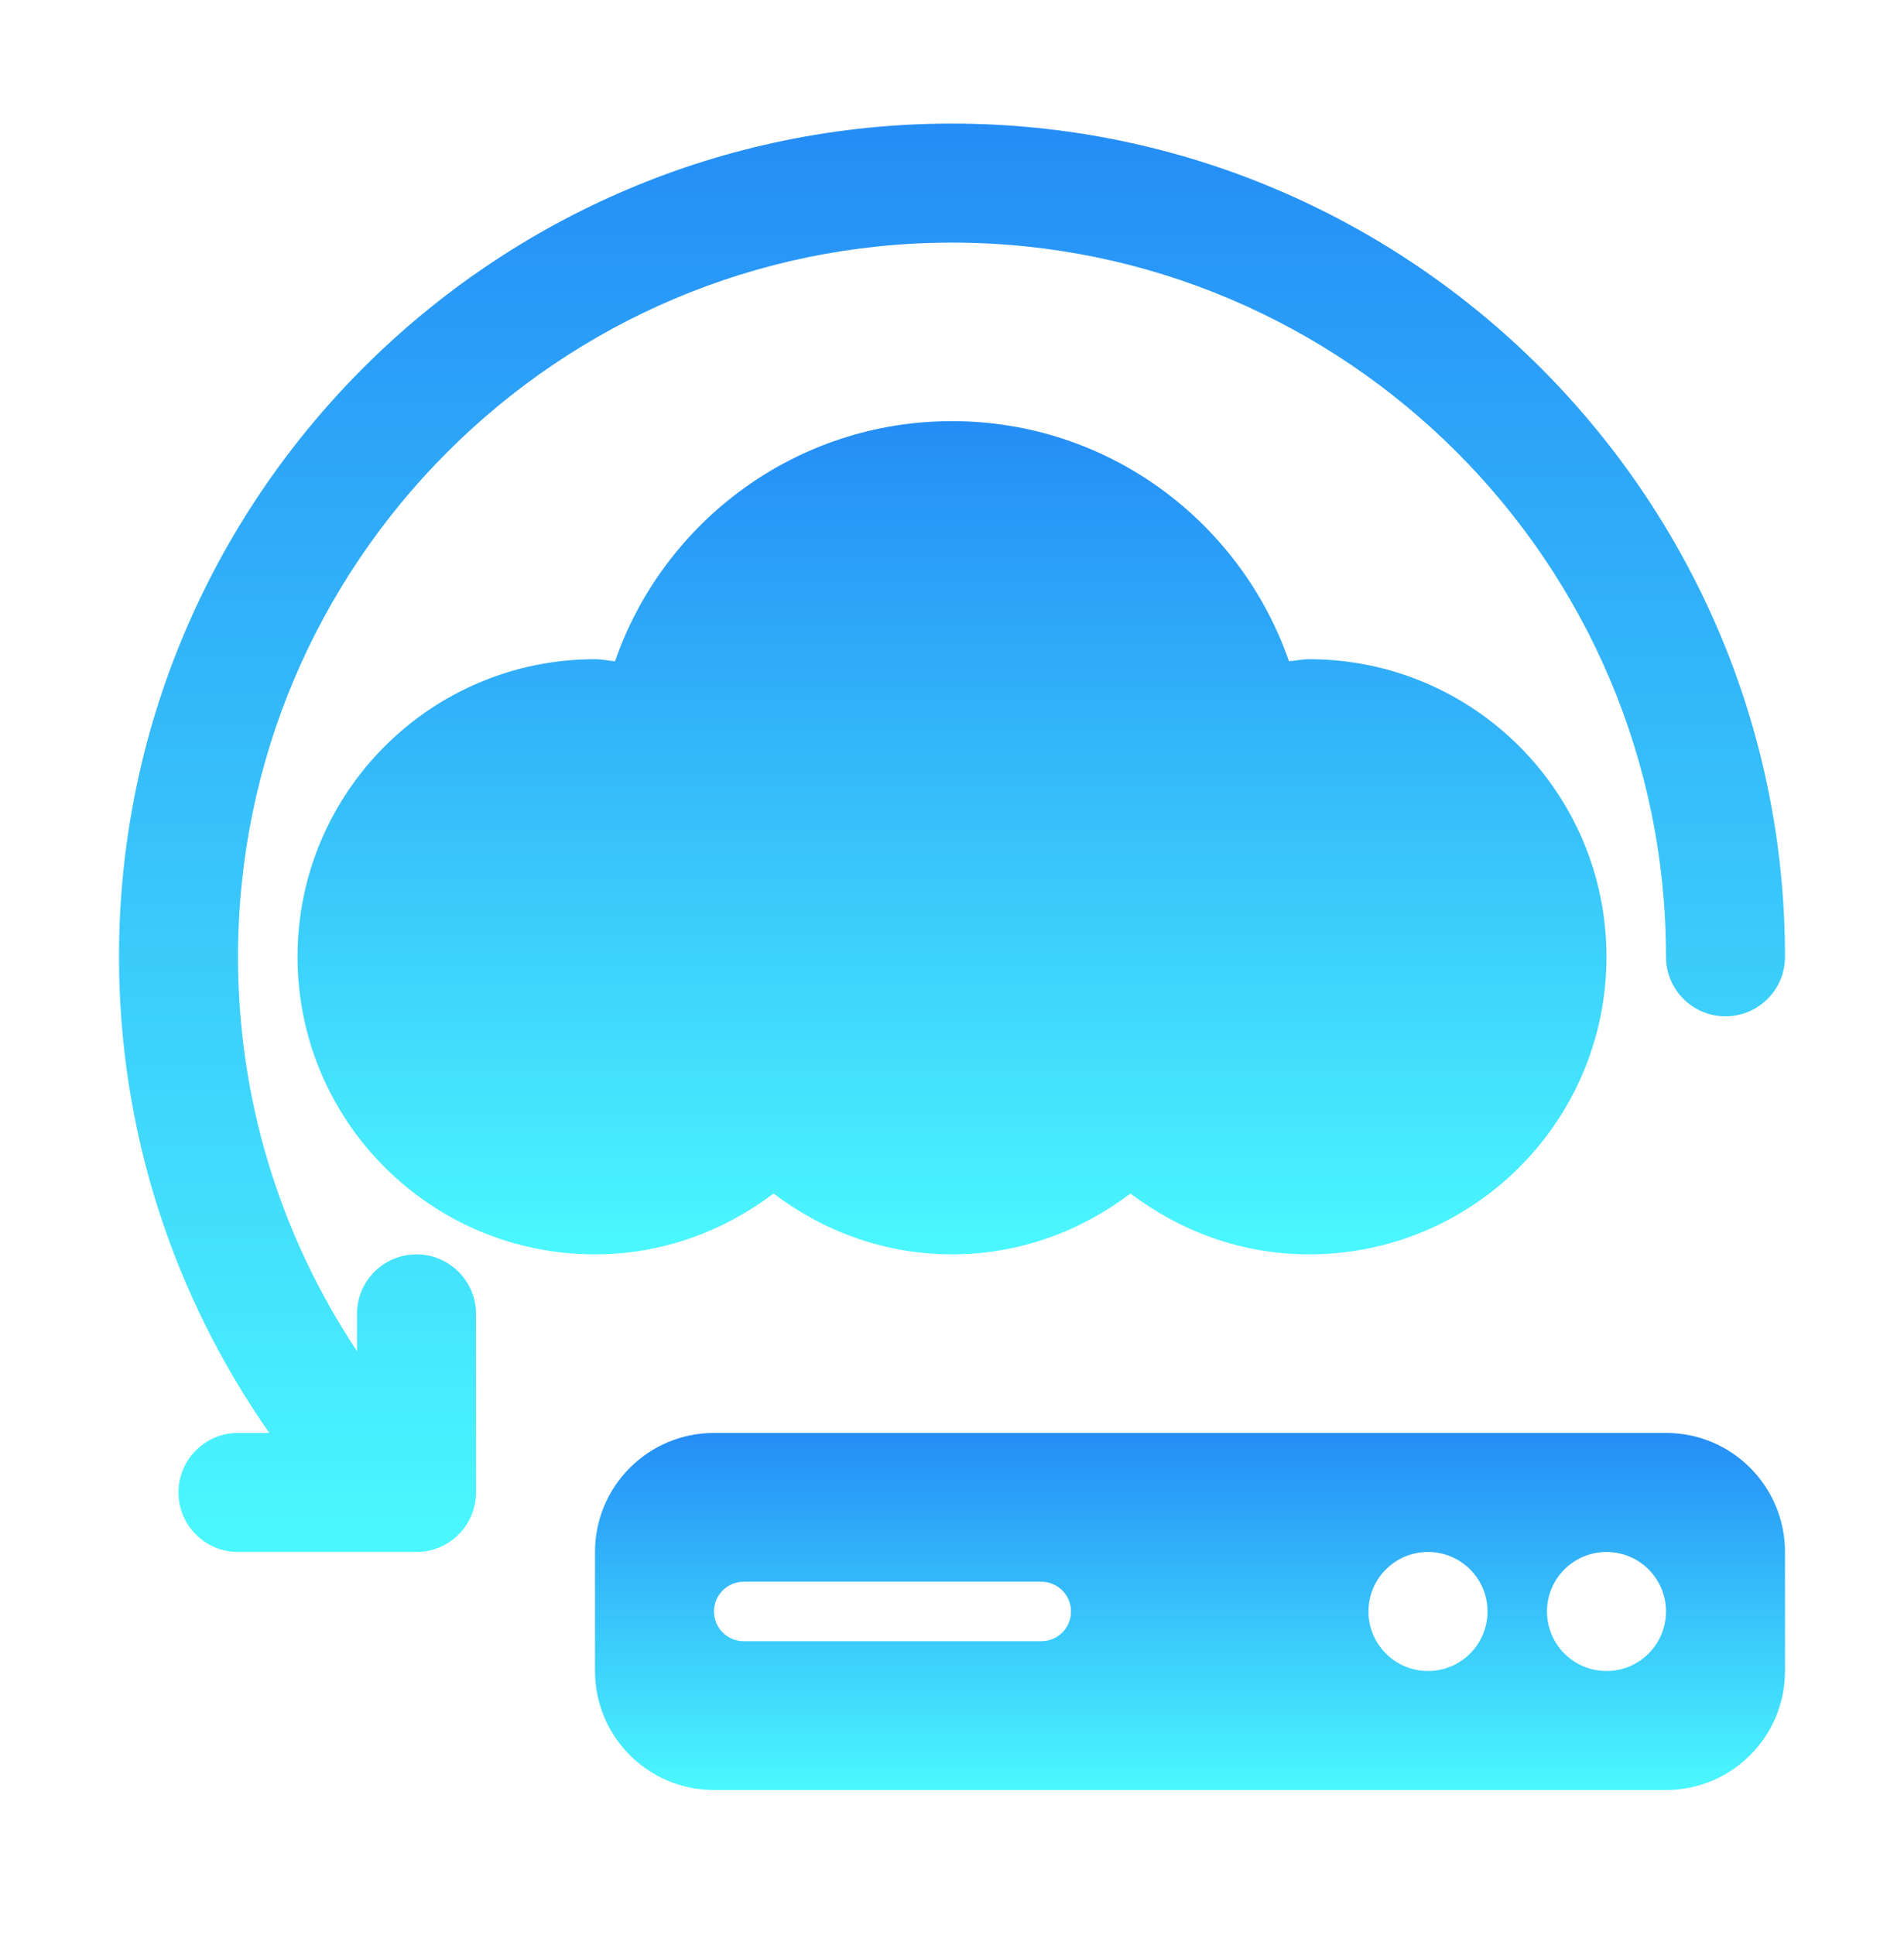 <svg width="62" height="63" viewBox="0 0 62 63" fill="none" xmlns="http://www.w3.org/2000/svg">
<path d="M31 4.023C16.043 4.023 3.875 16.191 3.875 31.148C3.875 36.761 5.607 42.126 8.77 46.648H7.75C6.68 46.648 5.812 47.514 5.812 48.585C5.812 49.656 6.68 50.523 7.75 50.523H13.562C14.633 50.523 15.5 49.656 15.5 48.585V42.773C15.5 41.702 14.633 40.835 13.562 40.835C12.492 40.835 11.625 41.702 11.625 42.773V43.985C9.112 40.205 7.75 35.772 7.75 31.148C7.75 18.327 18.18 7.898 31 7.898C43.82 7.898 54.25 18.327 54.25 31.148C54.25 32.219 55.117 33.085 56.188 33.085C57.258 33.085 58.125 32.219 58.125 31.148C58.125 16.191 45.957 4.023 31 4.023Z" fill="url(#paint0_linear_96_12903)"/>
<path d="M9.688 31.148C9.688 36.498 14.025 40.835 19.375 40.835C21.566 40.835 23.565 40.081 25.188 38.854C26.81 40.081 28.809 40.835 31 40.835C33.191 40.835 35.19 40.081 36.812 38.854C38.435 40.081 40.434 40.835 42.625 40.835C47.975 40.835 52.312 36.498 52.312 31.148C52.312 25.798 47.975 21.46 42.625 21.46C42.402 21.46 42.193 21.511 41.973 21.526C40.395 16.98 36.084 13.71 31 13.71C25.916 13.71 21.605 16.98 20.027 21.526C19.807 21.511 19.598 21.46 19.375 21.46C14.025 21.46 9.688 25.798 9.688 31.148Z" fill="url(#paint1_linear_96_12903)"/>
<path d="M54.25 46.648H23.25C21.11 46.648 19.375 48.383 19.375 50.523V54.398C19.375 56.538 21.11 58.273 23.25 58.273H54.25C56.39 58.273 58.125 56.538 58.125 54.398V50.523C58.125 48.383 56.39 46.648 54.25 46.648ZM33.906 53.429H24.219C23.683 53.429 23.25 52.996 23.25 52.46C23.25 51.925 23.683 51.492 24.219 51.492H33.906C34.442 51.492 34.875 51.925 34.875 52.46C34.875 52.996 34.442 53.429 33.906 53.429ZM46.5 54.398C45.43 54.398 44.562 53.531 44.562 52.46C44.562 51.39 45.43 50.523 46.5 50.523C47.57 50.523 48.438 51.39 48.438 52.46C48.438 53.531 47.57 54.398 46.5 54.398ZM52.312 54.398C51.242 54.398 50.375 53.531 50.375 52.46C50.375 51.39 51.242 50.523 52.312 50.523C53.383 50.523 54.25 51.39 54.25 52.46C54.25 53.531 53.383 54.398 52.312 54.398Z" fill="url(#paint2_linear_96_12903)"/>
<defs>
<linearGradient id="paint0_linear_96_12903" x1="31" y1="4.023" x2="31" y2="50.523" gradientUnits="userSpaceOnUse">
<stop stop-color="#248DF6"/>
<stop offset="1" stop-color="#4BF8FF"/>
</linearGradient>
<linearGradient id="paint1_linear_96_12903" x1="31" y1="13.71" x2="31" y2="40.835" gradientUnits="userSpaceOnUse">
<stop stop-color="#248DF6"/>
<stop offset="1" stop-color="#4BF8FF"/>
</linearGradient>
<linearGradient id="paint2_linear_96_12903" x1="38.75" y1="46.648" x2="38.75" y2="58.273" gradientUnits="userSpaceOnUse">
<stop stop-color="#248DF6"/>
<stop offset="1" stop-color="#4BF8FF"/>
</linearGradient>
</defs>
</svg>
